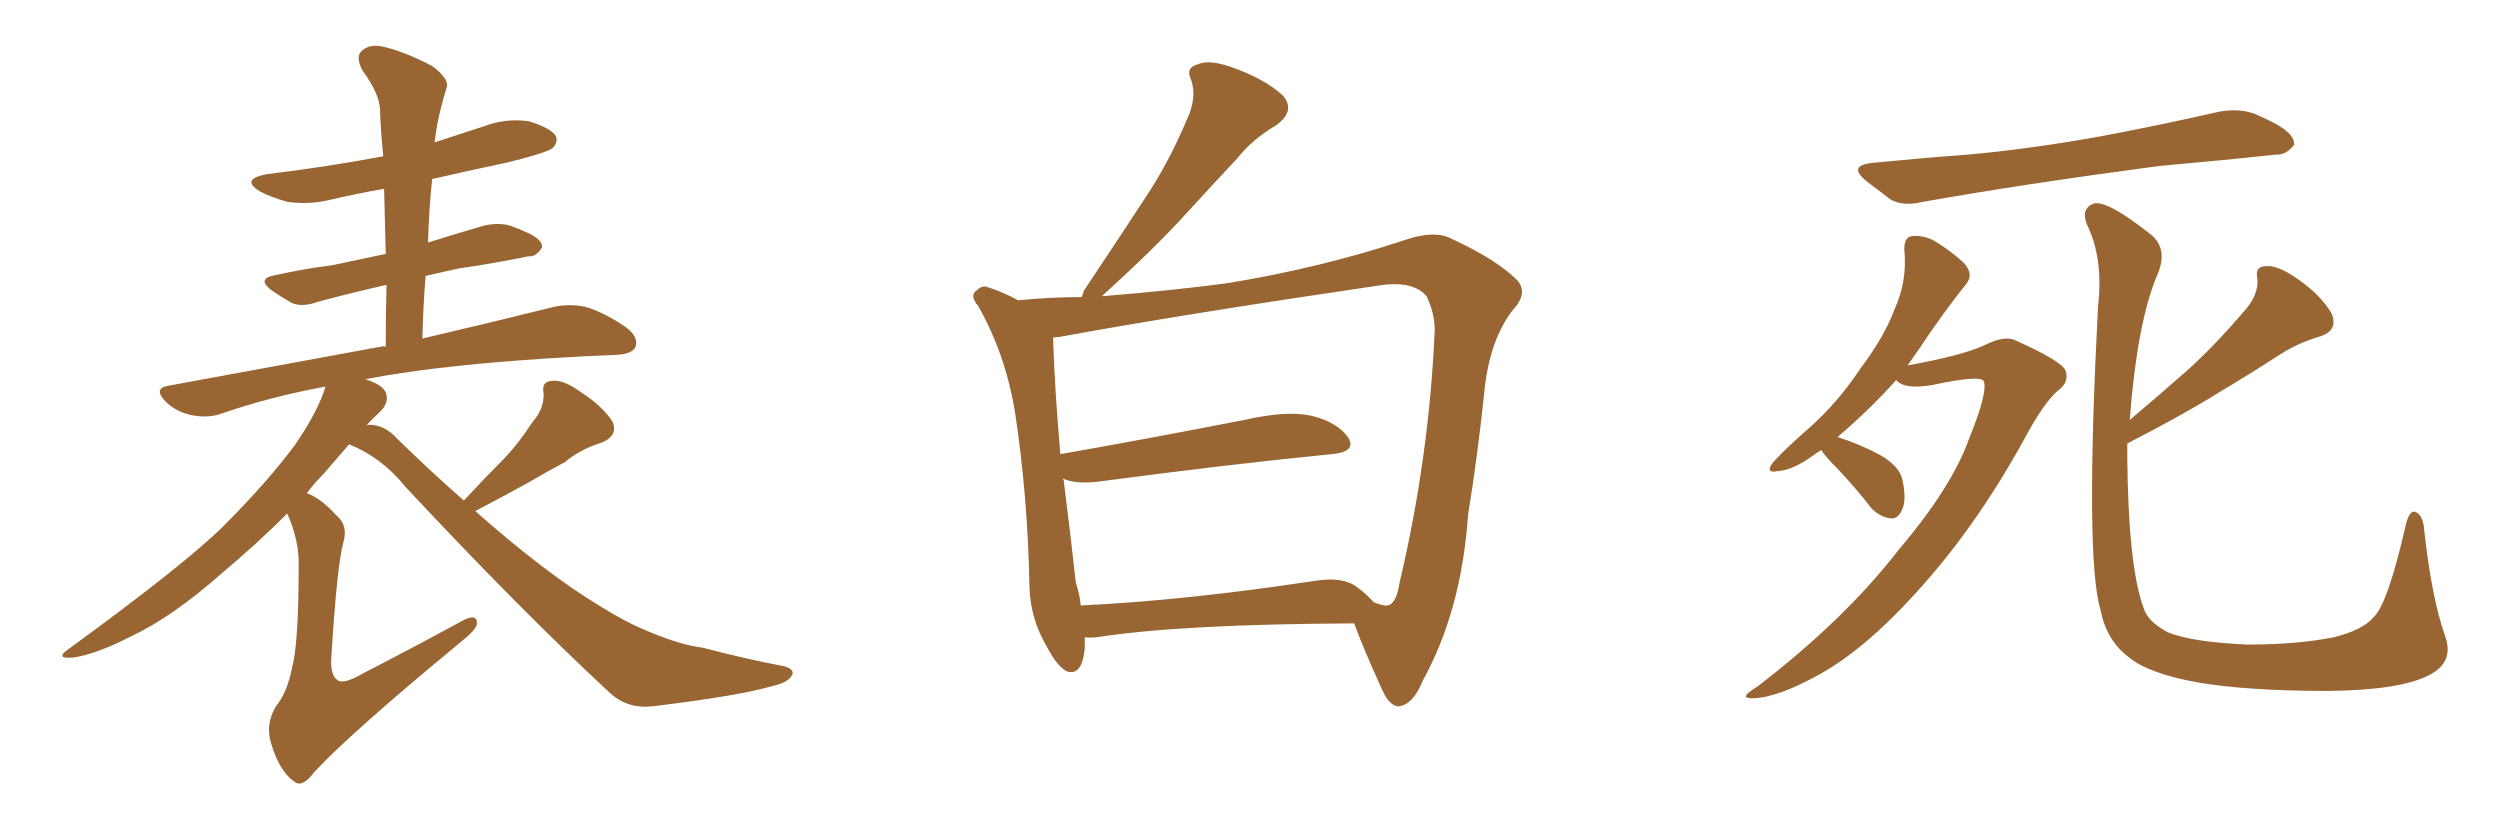 <svg xmlns="http://www.w3.org/2000/svg" xmlns:xlink="http://www.w3.org/1999/xlink" width="450" height="150"><path fill="#996633" padding="10" d="M83.50 90.09L83.50 90.09L83.50 90.09Q87.16 86.13 90.67 82.62L90.67 82.62Q93.46 79.69 95.80 76.03L95.80 76.03Q98.00 73.54 97.85 70.75L97.85 70.75Q97.41 68.70 99.32 68.55L99.32 68.55Q101.37 68.26 104.59 70.61L104.59 70.61Q108.25 72.95 110.16 75.73L110.16 75.73Q111.47 78.37 108.25 79.69L108.25 79.69Q104.44 80.86 101.66 83.20L101.66 83.20Q98.58 84.81 95.36 86.72L95.36 86.72Q91.41 88.92 85.55 91.99L85.55 91.99Q98.14 103.13 107.81 108.98L107.81 108.98Q112.50 111.91 115.72 113.23L115.72 113.23Q122.02 116.02 126.56 116.60L126.56 116.60Q133.74 118.51 141.36 119.97L141.36 119.97Q143.12 120.56 142.53 121.58L142.53 121.58Q141.80 122.90 139.01 123.49L139.01 123.49Q133.15 125.24 117.33 127.15L117.33 127.15Q112.94 127.59 109.86 124.80L109.86 124.80Q93.60 109.72 72.95 87.60L72.95 87.60Q68.70 82.32 62.84 79.98L62.84 79.98Q60.79 82.32 58.15 85.40L58.15 85.40Q56.54 87.01 55.22 88.77L55.22 88.77Q57.71 89.65 60.50 92.72L60.50 92.72Q62.70 94.48 61.82 97.56L61.82 97.56Q60.64 101.81 59.62 118.65L59.62 118.65Q59.47 121.58 60.79 122.46L60.79 122.46Q61.96 123.19 65.19 121.29L65.19 121.29Q74.56 116.46 82.91 111.91L82.91 111.91Q85.99 110.16 85.84 112.35L85.84 112.35Q85.69 113.38 82.91 115.58L82.91 115.58Q62.70 132.28 56.54 139.01L56.54 139.01Q54.35 141.94 52.88 140.63L52.88 140.63Q50.24 138.72 48.78 133.74L48.78 133.74Q47.75 130.37 49.66 127.15L49.66 127.15Q51.71 124.66 52.59 120.12L52.59 120.12Q53.76 115.72 53.76 101.95L53.76 101.95Q53.91 97.41 51.71 92.43L51.71 92.43Q46.29 97.85 39.99 103.13L39.99 103.13Q31.05 111.04 23.58 114.55L23.58 114.55Q17.29 117.77 13.18 118.36L13.18 118.36Q9.67 118.65 12.45 116.75L12.45 116.75Q33.54 101.37 40.28 94.63L40.28 94.63Q48.19 86.72 53.17 79.98L53.17 79.98Q57.28 73.97 58.59 69.58L58.59 69.58Q48.34 71.48 39.55 74.56L39.55 74.56Q37.21 75.29 34.42 74.71L34.42 74.71Q31.64 74.12 29.74 72.22L29.74 72.22Q27.54 69.87 30.32 69.43L30.32 69.43Q50.98 65.63 68.55 62.40L68.55 62.40Q68.85 62.26 69.43 62.40L69.43 62.40Q69.43 56.69 69.58 51.27L69.58 51.27Q62.55 52.88 57.13 54.35L57.13 54.35Q54.35 55.37 52.44 54.49L52.44 54.49Q50.39 53.32 48.93 52.29L48.93 52.29Q46.00 50.10 49.66 49.51L49.66 49.51Q54.93 48.34 59.77 47.75L59.77 47.75Q64.45 46.73 69.43 45.70L69.43 45.70Q69.29 39.70 69.14 33.98L69.14 33.98Q64.16 34.86 59.77 35.89L59.77 35.89Q55.66 36.91 51.71 36.33L51.71 36.33Q48.63 35.45 46.73 34.42L46.73 34.42Q43.21 32.23 48.05 31.35L48.05 31.35Q58.89 30.03 68.99 28.13L68.99 28.13Q68.55 23.88 68.41 19.92L68.41 19.92Q68.41 16.99 65.19 12.60L65.19 12.60Q64.01 10.25 65.04 9.23L65.04 9.23Q66.36 7.91 68.70 8.35L68.70 8.35Q72.36 9.08 77.78 11.87L77.78 11.87Q80.86 14.21 80.42 15.67L80.42 15.67Q79.83 17.58 79.25 19.92L79.25 19.92Q78.66 22.12 78.22 25.63L78.22 25.63Q82.62 24.17 87.16 22.71L87.16 22.71Q91.11 21.24 95.21 21.83L95.21 21.83Q99.02 23.00 100.05 24.46L100.05 24.46Q100.49 25.63 99.46 26.66L99.46 26.66Q98.29 27.54 91.11 29.30L91.11 29.30Q84.08 30.76 77.78 32.23L77.78 32.23Q77.20 37.79 77.05 43.65L77.05 43.65Q81.74 42.19 86.72 40.72L86.72 40.72Q89.36 39.99 91.70 40.58L91.70 40.58Q93.75 41.31 94.63 41.75L94.63 41.75Q97.71 43.07 97.56 44.53L97.56 44.53Q96.53 46.29 95.07 46.14L95.07 46.14Q89.50 47.31 82.47 48.34L82.47 48.34Q79.25 49.07 76.61 49.66L76.61 49.66Q76.17 55.08 76.03 60.94L76.03 60.94Q90.38 57.57 99.76 55.22L99.76 55.22Q102.54 54.64 105.32 55.22L105.32 55.22Q108.54 56.10 112.65 58.89L112.65 58.89Q114.99 60.64 114.40 62.40L114.40 62.40Q113.82 63.72 111.04 63.87L111.04 63.87Q107.81 64.01 104.59 64.16L104.59 64.16Q79.98 65.48 65.77 68.26L65.77 68.26Q69.43 69.43 69.58 71.19L69.58 71.19Q69.87 72.66 68.41 74.12L68.41 74.12Q67.24 75.15 65.92 76.61L65.92 76.61Q66.06 76.46 66.50 76.46L66.50 76.46Q69.29 76.46 71.63 79.10L71.63 79.10Q77.78 85.11 83.50 90.09ZM195.26 114.70L195.26 114.70Q195.26 115.58 195.26 116.60L195.26 116.60Q194.82 121.73 192.04 120.85L192.04 120.85Q190.28 119.97 188.38 116.31L188.38 116.31Q185.45 111.33 185.30 105.62L185.30 105.62Q185.01 89.36 182.67 73.97L182.67 73.97Q180.91 63.57 176.07 55.08L176.07 55.08Q174.46 53.17 175.78 52.29L175.78 52.29Q176.81 51.27 177.83 51.71L177.83 51.71Q180.62 52.59 183.25 54.05L183.25 54.05Q189.26 53.47 194.68 53.47L194.68 53.47Q194.97 52.88 195.12 52.29L195.12 52.29Q200.98 43.51 206.25 35.45L206.25 35.45Q210.35 29.30 213.57 21.68L213.57 21.68Q215.48 17.72 214.45 14.50L214.45 14.50Q213.28 12.16 215.63 11.57L215.63 11.57Q217.82 10.55 222.66 12.45L222.66 12.45Q227.78 14.36 230.86 17.14L230.86 17.14Q233.35 19.92 229.69 22.56L229.69 22.56Q225.44 25.05 222.66 28.56L222.66 28.56Q218.12 33.40 213.57 38.38L213.57 38.38Q208.15 44.38 198.34 53.32L198.34 53.32Q211.08 52.29 220.90 50.98L220.90 50.98Q237.89 48.19 252.83 43.21L252.83 43.21Q258.40 41.31 261.47 43.07L261.47 43.07Q269.38 46.73 273.05 50.39L273.05 50.39Q275.24 52.73 272.17 55.96L272.17 55.96Q268.36 61.08 267.33 69.14L267.33 69.14Q266.02 81.88 264.26 92.58L264.26 92.58Q263.09 109.86 256.05 122.61L256.05 122.61Q254.44 126.71 251.81 127.15L251.81 127.15Q250.20 127.15 248.88 124.37L248.88 124.37Q245.21 116.31 243.75 112.21L243.75 112.21Q212.40 112.35 197.46 114.70L197.46 114.70Q196.14 114.84 195.26 114.70ZM244.19 105.62L244.19 105.62L244.19 105.62Q245.95 106.93 247.27 108.40L247.27 108.40Q249.17 109.13 249.76 108.98L249.76 108.98Q251.37 108.69 251.95 104.74L251.95 104.74Q257.23 82.47 258.25 59.47L258.25 59.47Q258.25 56.40 256.79 53.32L256.79 53.32Q254.30 50.39 248.00 51.42L248.00 51.42Q213.13 56.54 190.72 60.64L190.72 60.64Q190.14 60.64 189.55 60.79L189.55 60.79Q189.84 70.17 190.87 81.74L190.87 81.74Q205.96 79.10 223.97 75.59L223.97 75.59Q231.74 73.83 236.13 74.85L236.13 74.85Q240.82 76.03 242.72 78.81L242.72 78.81Q244.19 81.30 239.79 81.74L239.79 81.74Q221.78 83.50 197.46 86.72L197.46 86.72Q193.51 87.16 191.31 86.13L191.31 86.13Q191.31 86.28 191.46 86.43L191.46 86.43Q192.77 96.83 193.65 104.88L193.65 104.88Q194.38 107.08 194.53 108.98L194.53 108.98Q213.13 108.11 236.43 104.59L236.43 104.59Q241.55 103.71 244.19 105.62ZM337.21 29.30L337.21 29.30Q346.14 28.42 354.20 27.83L354.20 27.83Q365.63 26.81 378.52 24.46L378.52 24.46Q389.36 22.41 399.61 20.07L399.61 20.07Q403.13 19.48 405.91 20.51L405.91 20.51Q408.54 21.68 409.57 22.27L409.57 22.27Q413.09 24.17 412.94 26.07L412.94 26.07Q411.47 27.98 409.57 27.83L409.57 27.83Q400.20 28.86 388.62 29.88L388.62 29.88Q364.31 33.11 346.14 36.33L346.14 36.33Q342.48 37.21 340.28 35.89L340.28 35.89Q337.94 34.13 336.04 32.67L336.04 32.67Q332.37 29.74 337.21 29.30ZM327.83 81.01L327.83 81.01Q327.10 81.45 326.51 81.88L326.51 81.88Q322.71 84.67 319.92 84.81L319.92 84.81Q317.72 85.25 319.04 83.35L319.04 83.35Q321.09 81.01 325.63 77.05L325.63 77.05Q330.76 72.51 334.86 66.36L334.86 66.36Q339.26 60.50 341.02 55.66L341.02 55.66Q343.36 50.54 342.77 44.82L342.77 44.82Q342.77 42.63 344.24 42.48L344.24 42.48Q346.29 42.33 348.19 43.36L348.19 43.36Q351.12 45.12 353.47 47.31L353.47 47.31Q355.37 49.37 353.91 51.12L353.91 51.12Q349.80 56.25 345.41 62.84L345.41 62.84Q344.38 64.31 343.36 65.77L343.36 65.77Q353.17 64.01 357.28 62.11L357.28 62.11Q360.79 60.35 362.70 61.23L362.70 61.23Q370.90 64.89 371.78 66.65L371.78 66.65Q372.51 68.70 370.61 70.17L370.61 70.17Q367.97 72.22 364.01 79.69L364.01 79.69Q355.22 95.51 344.53 107.08L344.53 107.08Q335.74 116.75 327.69 121.29L327.69 121.29Q320.07 125.54 315.67 125.68L315.67 125.68Q312.60 125.83 316.26 123.63L316.26 123.63Q331.93 111.62 341.60 99.17L341.60 99.17Q351.42 87.60 354.49 78.81L354.49 78.81Q357.71 70.90 357.13 68.70L357.13 68.70Q356.69 67.38 347.90 69.29L347.90 69.29Q342.77 70.17 341.31 68.41L341.31 68.41Q336.62 73.68 330.76 78.66L330.76 78.66Q334.86 79.98 338.38 81.88L338.38 81.88Q342.04 83.94 342.48 86.57L342.48 86.57Q343.21 90.09 342.33 91.85L342.33 91.85Q341.60 93.46 340.28 93.31L340.28 93.31Q338.38 93.02 336.91 91.55L336.91 91.55Q333.84 87.60 330.76 84.38L330.76 84.38Q328.42 82.03 327.83 81.01ZM382.91 79.83L382.91 79.83L382.91 79.83Q382.91 81.01 382.91 82.03L382.91 82.03Q383.06 101.81 385.84 109.42L385.84 109.42Q386.57 111.91 390.23 113.82L390.23 113.82Q394.48 115.58 404.59 116.02L404.59 116.02Q413.53 116.02 420.12 114.70L420.12 114.70Q425.39 113.38 427.29 111.04L427.29 111.04Q429.79 108.69 433.01 94.63L433.01 94.63Q433.74 91.41 435.06 92.29L435.06 92.29Q436.23 93.02 436.38 95.65L436.38 95.65Q437.70 107.52 440.04 114.26L440.04 114.26Q441.94 119.24 437.11 121.58L437.11 121.58Q431.98 124.22 419.09 124.37L419.09 124.37Q404.88 124.37 395.95 122.90L395.95 122.90Q386.72 121.29 383.06 118.21L383.06 118.21Q379.10 115.14 378.08 109.72L378.08 109.72Q375.29 100.49 377.64 55.22L377.64 55.22Q378.66 46.44 375.59 40.28L375.59 40.28Q374.56 37.50 376.90 36.62L376.90 36.62Q379.39 36.04 387.30 42.33L387.30 42.33Q390.38 44.97 388.18 49.80L388.18 49.80Q384.67 58.30 383.35 75.59L383.35 75.59Q388.92 70.90 393.90 66.50L393.90 66.50Q398.88 61.96 403.86 56.10L403.86 56.10Q406.49 53.32 406.35 50.24L406.35 50.24Q405.76 47.90 407.96 47.90L407.96 47.90Q410.16 47.75 413.82 50.39L413.82 50.39Q417.77 53.17 419.68 56.40L419.68 56.40Q421.00 59.62 417.33 60.64L417.33 60.64Q413.38 61.82 409.86 64.16L409.86 64.16Q404.88 67.38 399.46 70.61L399.46 70.61Q393.16 74.56 382.91 79.83Z"/></svg>